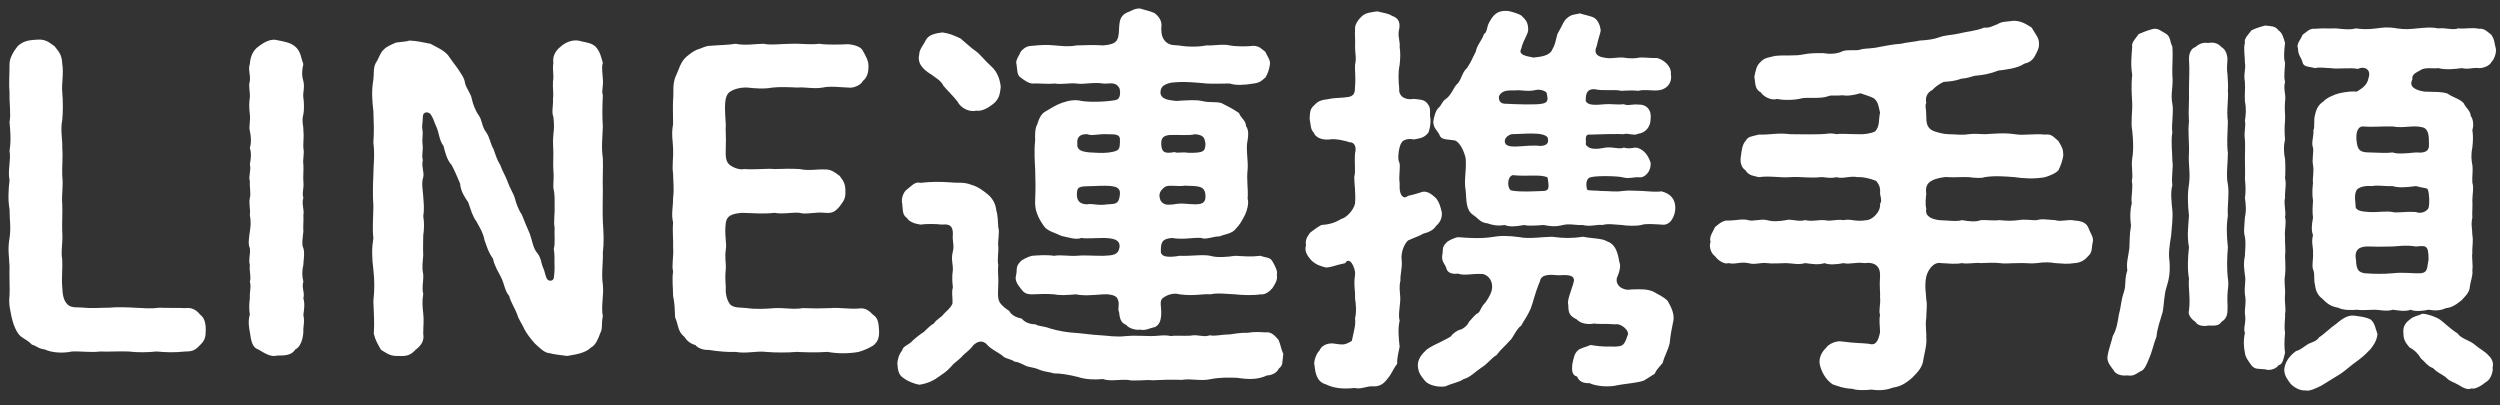 <svg width="148" height="24" viewBox="0 0 148 24" fill="none" xmlns="http://www.w3.org/2000/svg">
<rect x="0" y="0" width="148" height="24" fill="#333333" stroke="none"/>
<path d="M12.181 19.512C12.181 19.104 12.085 18.792 11.845 18.624C11.605 18.312 11.293 18.192 10.981 18.24C10.501 18.216 9.853 18.24 9.445 18.216C8.893 18.288 8.557 18.24 7.957 18.216C7.549 18.192 6.925 18.168 6.445 18.216C5.893 18.216 5.413 18.264 4.957 18.216C4.621 18.168 4.237 18.264 3.997 18.024C3.709 17.736 3.709 17.328 3.685 16.992C3.637 16.512 3.709 15.864 3.685 15.384C3.589 14.832 3.733 14.4 3.685 13.728C3.661 13.248 3.709 12.576 3.685 12.072C3.637 11.544 3.757 10.992 3.685 10.416C3.661 9.96 3.733 9.288 3.685 8.76C3.709 8.256 3.565 7.728 3.685 7.104C3.733 6.672 3.733 5.928 3.685 5.448C3.637 4.944 3.781 4.392 3.685 3.768C3.661 3.264 3.517 3.096 3.229 2.736C2.845 2.448 2.629 2.304 2.149 2.352C1.597 2.376 1.333 2.472 1.045 2.736C0.805 3.024 0.565 3.456 0.565 3.768C0.565 4.368 0.517 5.016 0.565 5.496C0.541 6.072 0.661 6.768 0.565 7.224C0.613 7.752 0.661 8.328 0.565 8.928C0.661 9.456 0.445 10.128 0.565 10.656C0.493 11.256 0.469 11.88 0.565 12.384C0.565 13.032 0.661 13.464 0.565 14.088C0.445 14.784 0.541 15.168 0.565 15.792C0.541 16.32 0.589 17.04 0.565 17.496C0.493 18.024 0.637 18.456 0.685 18.768C0.781 19.2 0.973 19.704 1.237 19.92C1.501 20.112 1.693 20.184 1.885 20.4C2.197 20.496 2.269 20.64 2.653 20.688C3.061 20.88 3.709 20.928 4.261 20.808C4.789 20.784 5.437 20.88 5.917 20.808C6.397 20.832 7.093 20.784 7.597 20.808C8.221 20.88 8.773 20.856 9.277 20.808C9.781 20.856 10.285 20.88 10.981 20.808C11.389 20.808 11.557 20.736 11.845 20.424C12.133 20.16 12.181 19.944 12.181 19.512ZM17.959 18.648C18.007 18.288 18.055 17.952 17.959 17.664C18.055 17.28 17.839 17.04 17.959 16.68C17.887 16.368 17.863 16.08 17.959 15.672C17.959 15.456 18.055 14.976 17.959 14.688C17.839 14.496 17.935 13.968 17.959 13.704C17.935 13.32 17.983 13.128 17.959 12.72C18.031 12.456 17.839 12.072 17.959 11.712C17.863 11.4 18.007 11.184 17.959 10.728C17.935 10.464 17.983 10.032 17.959 9.744C17.911 9.432 18.031 9.096 17.959 8.76C17.935 8.52 18.007 8.064 17.959 7.752C17.983 7.488 17.839 7.176 17.959 6.768C18.007 6.576 18.007 6.048 17.959 5.784C17.911 5.52 18.055 5.184 17.959 4.8C17.863 4.488 17.863 4.176 17.959 3.792C17.815 3.432 17.815 3.048 17.479 2.76C17.191 2.52 16.879 2.472 16.399 2.376C16.063 2.28 15.655 2.472 15.295 2.76C15.007 2.952 14.815 3.336 14.791 3.792C14.671 4.08 14.839 4.416 14.791 4.8C14.695 5.088 14.815 5.424 14.791 5.784C14.743 6.048 14.743 6.408 14.791 6.768C14.839 7.128 14.719 7.536 14.791 7.752C14.863 8.064 14.887 8.448 14.791 8.76C14.887 9.072 14.863 9.312 14.791 9.744C14.887 10.056 14.695 10.416 14.791 10.728C14.767 11.04 14.863 11.472 14.791 11.712C14.719 12.072 14.839 12.36 14.791 12.72C14.863 13.104 14.839 13.416 14.791 13.704C14.743 14.088 14.671 14.448 14.791 14.688C14.839 15.024 14.695 15.384 14.791 15.672C14.743 16.08 14.887 16.368 14.791 16.68C14.887 16.968 14.767 17.28 14.791 17.664C14.743 17.976 14.743 18.36 14.791 18.624C14.671 19.008 14.743 19.416 14.791 19.656C14.863 20.136 14.911 20.568 15.295 20.688C15.583 20.856 16.015 21.168 16.399 21.048C16.831 21.048 17.263 21.048 17.479 20.688C17.791 20.544 17.935 20.064 17.959 19.656C17.935 19.32 18.055 19.08 17.959 18.648ZM35.688 16.848C35.592 16.224 35.712 15.504 35.688 14.976C35.76 14.352 35.736 13.848 35.688 13.104C35.664 12.528 35.688 11.952 35.688 11.232C35.664 10.56 35.712 9.96 35.688 9.36C35.592 8.688 35.664 8.208 35.688 7.488C35.64 6.768 35.664 6.216 35.688 5.616C35.592 5.424 35.736 5.064 35.688 4.68C35.688 4.464 35.592 3.984 35.688 3.72C35.592 3.408 35.544 3.072 35.256 2.76C34.992 2.52 34.68 2.52 34.224 2.4C33.84 2.352 33.456 2.52 33.192 2.76C32.808 3.048 32.712 3.432 32.76 3.72C32.688 4.104 32.808 4.464 32.736 4.824C32.712 5.256 32.784 5.496 32.736 5.856C32.76 6.264 32.64 6.648 32.76 6.912C32.808 7.392 32.808 7.56 32.76 7.968C32.712 8.376 32.76 8.736 32.76 9.048C32.76 9.36 32.736 9.768 32.76 10.08C32.808 10.536 32.736 10.92 32.76 11.136C32.856 11.52 32.832 11.88 32.832 12.192C32.856 12.672 32.76 13.128 32.832 13.464C32.808 13.896 32.88 14.424 32.784 14.736C32.856 15.144 32.808 15.48 32.832 15.864C32.832 16.032 32.808 16.32 32.784 16.464C32.736 16.656 32.496 16.656 32.4 16.536C32.28 16.368 32.256 16.056 32.16 15.864C32.016 15.552 32.064 15.336 31.824 15C31.56 14.736 31.488 14.16 31.368 13.848C31.176 13.416 31.08 13.176 30.888 12.696C30.696 12.432 30.552 12.024 30.48 11.736C30.432 11.52 30.192 11.16 30.048 10.752C29.976 10.512 29.736 10.128 29.616 9.768C29.424 9.48 29.352 9.192 29.208 8.808C29.04 8.544 28.992 8.112 28.776 7.824C28.536 7.512 28.536 7.128 28.368 6.864C28.152 6.576 28.008 6.192 27.936 5.88C27.888 5.544 27.624 5.28 27.528 4.92C27.504 4.608 27.24 4.296 27.096 4.056C26.904 3.792 26.712 3.552 26.52 3.264C26.256 2.952 25.776 2.76 25.488 2.592C25.056 2.52 24.768 2.424 24.24 2.4C24.048 2.472 23.76 2.472 23.448 2.52C23.16 2.64 22.848 2.784 22.752 2.904C22.488 3.12 22.416 3.504 22.248 3.72C22.08 4.056 22.152 4.344 22.104 4.704C21.984 5.4 22.032 5.952 22.104 6.576C22.128 7.296 22.152 7.728 22.104 8.448C22.2 9.192 22.104 9.816 22.104 10.32C22.08 10.92 22.056 11.52 22.104 12.192C22.104 12.744 22.032 13.584 22.104 14.088C22.008 14.688 22.008 15.24 22.104 15.96C22.176 16.608 22.176 17.136 22.104 17.832C22.128 18.504 22.176 19.152 22.128 19.752C22.224 20.16 22.368 20.376 22.56 20.712C22.92 20.928 23.112 21.096 23.592 21.072C24.048 21.096 24.288 21.048 24.6 20.712C24.936 20.448 25.128 20.184 25.056 19.752C25.056 19.248 25.104 19.008 25.056 18.552C25.008 18.12 24.984 17.856 25.056 17.4C24.96 17.04 25.08 16.632 25.056 16.248C24.96 15.768 25.032 15.528 25.056 15.096C25.032 14.736 25.056 14.256 25.056 13.944C25.104 13.608 25.128 13.2 25.056 12.792C25.128 12.384 25.08 11.976 25.056 11.64C25.032 11.208 24.936 10.872 25.056 10.488C25.128 10.224 24.936 9.84 25.032 9.48C24.936 9.144 25.08 8.928 25.008 8.472C24.984 8.208 25.056 7.944 25.008 7.68C24.96 7.416 25.032 7.248 25.032 6.912C25.032 6.576 25.392 6.6 25.512 6.792C25.704 7.104 25.704 7.248 25.824 7.488C25.992 7.824 25.992 8.304 26.256 8.64C26.352 9.048 26.472 9.48 26.736 9.768C26.88 10.032 27.072 10.464 27.24 10.872C27.264 11.328 27.552 11.736 27.72 11.976C27.888 12.456 27.96 12.768 28.2 13.104C28.368 13.416 28.608 13.776 28.68 14.208C28.848 14.664 28.896 14.904 29.184 15.312C29.28 15.768 29.52 16.128 29.664 16.416C29.88 16.872 29.88 17.208 30.144 17.52C30.24 17.904 30.48 18.24 30.624 18.624C30.672 18.864 30.912 19.176 31.056 19.512C31.176 19.728 31.392 20.04 31.656 20.328C31.896 20.544 32.232 20.904 32.52 20.904C32.736 20.976 33.24 21.024 33.576 21.072C34.176 20.976 34.68 20.88 34.992 20.568C35.28 20.424 35.424 20.016 35.544 19.704C35.688 19.44 35.592 19.152 35.688 18.72C35.568 18.168 35.76 17.448 35.688 16.848ZM51.703 18.648C51.415 18.36 51.223 18.216 50.839 18.264C50.239 18.312 49.735 18.192 49.159 18.24C48.559 18.264 48.151 18.264 47.527 18.24C46.951 18.336 46.471 18.216 45.871 18.24C45.343 18.288 44.671 18.312 44.239 18.24C43.903 18.192 43.423 18.264 43.207 18C43.015 17.736 42.943 17.352 42.967 17.04C42.943 16.608 42.919 16.392 42.967 15.912C42.991 15.624 42.895 15.24 42.967 14.784C43.039 14.4 42.871 13.92 42.967 13.2C43.015 12.792 43.303 12.648 43.927 12.6C44.671 12.624 45.271 12.672 45.847 12.6C46.351 12.696 46.927 12.552 47.335 12.6C47.695 12.72 48.319 12.528 48.847 12.6C49.255 12.624 49.399 12.576 49.711 12.216C49.927 11.904 50.071 11.784 50.047 11.304C50.047 10.944 49.975 10.752 49.711 10.416C49.519 10.272 49.207 10.008 48.847 10.032C48.319 10.008 47.911 10.128 47.335 10.008C46.879 9.984 46.447 9.984 45.847 10.008C45.463 9.96 44.743 10.056 44.047 10.008C43.855 10.056 43.495 9.984 43.207 9.768C42.967 9.576 42.943 9.312 42.967 8.664C42.991 8.04 42.943 7.776 42.967 7.368C42.943 7.032 42.919 6.624 42.919 6.408C42.919 6.048 42.943 5.712 43.135 5.496C43.351 5.304 43.783 5.16 44.239 5.184C44.719 5.232 45.223 5.28 45.727 5.184C46.183 5.136 46.735 5.16 47.215 5.184C47.599 5.136 48.175 5.28 48.703 5.184C49.135 5.088 49.687 5.16 50.215 5.184C50.527 5.232 50.959 5.04 51.079 4.8C51.391 4.536 51.415 4.2 51.415 3.888C51.415 3.576 51.223 3.264 51.079 3C50.959 2.736 50.479 2.64 50.215 2.616C49.735 2.64 48.967 2.664 48.511 2.592C47.839 2.664 47.479 2.568 46.855 2.592C46.207 2.592 45.679 2.688 45.199 2.592C44.719 2.592 44.143 2.712 43.543 2.592C43.135 2.664 42.583 2.664 42.031 2.712C41.743 2.712 41.455 2.904 41.287 2.928C40.975 3.072 40.879 3.168 40.663 3.336C40.279 3.648 40.183 4.152 39.991 4.536C39.799 5.016 39.895 5.448 39.847 5.904C39.823 6.288 39.847 6.816 39.847 7.368C39.727 7.92 39.847 8.448 39.847 8.808C39.871 9.408 39.775 9.816 39.847 10.272C39.847 10.704 39.919 11.184 39.847 11.712C39.847 12.312 39.727 12.648 39.847 13.176C39.799 13.752 39.871 14.232 39.847 14.64C39.895 15.192 39.751 15.648 39.847 16.08C39.775 16.56 39.847 17.04 39.847 17.52C39.943 17.952 39.943 18.288 39.967 18.792C40.159 19.2 40.111 19.632 40.519 19.944C40.639 20.136 40.855 20.352 41.167 20.424C41.263 20.568 41.599 20.736 41.935 20.712C42.535 20.808 43.135 20.856 43.543 20.832C44.191 20.952 44.791 20.76 45.343 20.832C45.895 20.88 46.663 20.88 47.167 20.832C47.671 20.856 48.295 20.88 48.991 20.832C49.519 20.928 50.191 20.952 50.839 20.832C51.151 20.736 51.439 20.616 51.703 20.448C51.967 20.232 52.063 19.992 52.039 19.536C52.015 19.104 51.967 18.816 51.703 18.648ZM60.395 17.04C60.587 17.304 60.707 17.424 61.091 17.424C61.403 17.424 61.931 17.376 62.411 17.424C62.747 17.496 63.155 17.472 63.707 17.424C64.115 17.52 64.667 17.472 65.315 17.424C65.555 17.4 66.083 17.448 66.155 17.688C66.323 18 66.131 18.288 66.251 18.48C66.299 19.056 66.467 19.128 66.683 19.248C66.851 19.464 67.307 19.56 67.499 19.512C67.763 19.608 68.147 19.392 68.363 19.368C68.603 19.248 68.747 19.032 68.747 18.48C68.747 18.12 68.627 17.808 68.843 17.64C69.131 17.424 69.515 17.328 69.827 17.424C70.739 17.544 71.243 17.376 71.651 17.424C72.107 17.328 72.563 17.4 73.115 17.424C73.523 17.472 74.195 17.496 74.627 17.424C74.915 17.472 75.203 17.208 75.323 17.064C75.443 16.872 75.659 16.584 75.587 16.272C75.659 16.056 75.467 15.72 75.347 15.504C75.179 15.192 74.987 15.288 74.627 15.144C74.003 15.216 73.643 15.168 73.115 15.144C72.659 15.216 72.035 15.264 71.651 15.144C71.171 15.048 70.619 15.168 69.827 15.144C69.275 15.24 68.675 15.264 68.723 14.832C68.723 14.352 68.795 14.136 69.371 14.088C70.067 14.208 70.667 14.04 71.123 14.088C71.363 14.208 71.819 13.992 72.203 13.992C72.539 13.848 72.947 13.848 73.187 13.512C73.379 13.32 73.523 13.08 73.715 12.696C73.811 12.504 73.955 12.024 73.859 11.76C73.907 11.208 73.787 10.68 73.859 10.032C73.907 9.552 73.739 8.784 73.859 8.304C73.907 7.992 73.931 7.704 73.763 7.464C73.763 7.128 73.427 6.96 73.355 6.696C72.947 6.408 72.659 6.288 72.299 6.096C71.891 6 71.603 6.096 71.147 5.976C70.787 5.904 70.403 5.928 69.635 5.976C69.299 5.928 68.771 5.928 68.699 5.52C68.699 5.208 68.795 5.016 69.323 4.896C70.067 4.8 70.907 4.896 71.435 4.944C71.867 4.968 72.299 4.944 72.803 4.944C73.163 5.064 73.643 5.04 74.219 4.944C74.603 4.896 74.723 4.752 74.915 4.584C75.035 4.392 75.131 4.152 75.179 3.816C75.227 3.552 74.987 3.288 74.915 3.072C74.699 2.928 74.603 2.736 74.219 2.712C73.787 2.76 73.163 2.76 72.803 2.688C72.395 2.592 71.819 2.712 71.435 2.688C71.051 2.76 70.475 2.808 69.755 2.688C69.539 2.664 69.275 2.712 69.011 2.472C68.795 2.256 68.747 2.016 68.747 1.656C68.819 1.272 68.627 0.984 68.339 0.768C68.075 0.648 67.691 0.576 67.499 0.504C67.163 0.48 66.947 0.672 66.659 0.768C66.347 0.96 66.275 1.176 66.251 1.656C66.227 2.424 66.131 2.616 65.315 2.688C64.571 2.64 64.211 2.688 63.731 2.688C63.251 2.784 62.771 2.712 62.435 2.688C61.955 2.64 61.595 2.664 61.115 2.712C60.923 2.712 60.659 2.76 60.419 3.072C60.371 3.24 60.083 3.576 60.179 3.816C60.227 4.128 60.203 4.464 60.419 4.584C60.659 4.776 60.923 4.944 61.115 4.944C61.547 4.92 61.907 4.992 62.435 4.944C62.843 5.016 63.323 4.896 63.731 4.944C64.163 5.016 64.691 4.848 65.315 4.944C65.603 4.992 66.035 4.776 66.275 5.232C66.347 5.52 66.323 5.88 66.035 5.928C65.315 6.048 64.451 6.048 64.019 5.976C63.635 5.88 63.275 5.952 62.915 6.072C62.435 6.24 62.195 6.432 61.931 6.576C61.571 6.744 61.475 7.176 61.403 7.368C61.283 7.56 61.259 7.968 61.283 8.304C61.211 8.88 61.259 9.576 61.283 10.032C61.307 10.656 61.307 11.304 61.283 11.76C61.259 12.096 61.307 12.432 61.379 12.6C61.451 12.84 61.619 13.128 61.787 13.368C61.979 13.68 62.459 13.776 62.843 13.968C63.299 14.064 63.683 14.208 64.019 14.088C64.331 14.136 64.811 14.088 65.411 14.088C65.723 14.112 66.347 14.112 66.275 14.64C66.203 15.096 65.891 15.12 65.315 15.144C64.547 15.144 64.211 15.096 63.707 15.144C63.203 15.168 62.795 15.072 62.411 15.144C61.907 15.072 61.427 15.12 61.091 15.144C60.875 15.192 60.467 15.384 60.395 15.504C60.107 15.792 60.227 15.984 60.155 16.272C60.059 16.584 60.227 16.824 60.395 17.04ZM55.139 4.416C55.451 4.656 55.691 4.752 55.859 5.088C56.123 5.4 56.435 5.688 56.675 6C56.891 6.432 57.419 6.648 57.803 6.552C58.115 6.6 58.475 6.408 58.811 6.144C59.147 5.856 59.195 5.592 59.243 5.16C59.219 4.8 59.075 4.272 58.691 3.936C58.283 3.576 58.043 3.216 57.731 3C57.539 2.88 57.155 2.52 56.867 2.28C56.459 2.088 56.171 1.968 55.787 1.92C55.403 1.968 55.043 2.04 54.851 2.304C54.683 2.64 54.419 2.928 54.419 3.216C54.299 3.672 54.539 4.056 55.139 4.416ZM66.131 8.904C65.891 9.024 65.435 9.072 65.003 9.048C64.283 9.024 63.731 9 63.779 8.52C63.731 8.136 63.923 7.92 64.379 7.944C64.619 8.064 65.003 7.92 65.555 7.944C65.891 7.968 66.251 7.896 66.299 8.208C66.299 8.496 66.323 8.808 66.131 8.904ZM68.747 8.568C68.723 8.136 68.891 8.04 69.227 7.992C69.779 7.968 70.475 8.04 70.739 7.944C71.243 7.992 71.315 8.136 71.363 8.52C71.339 8.976 71.267 9.048 70.379 9.048C69.851 8.976 69.707 9.096 69.539 9C69.035 9.096 68.771 9.072 68.747 8.568ZM75.683 20.112C75.539 19.968 75.299 19.608 74.915 19.68C74.651 19.656 74.243 19.632 73.835 19.704C73.451 19.68 72.995 19.776 72.779 19.8C72.275 19.8 71.939 19.92 71.627 19.848C71.243 19.992 70.931 19.776 70.475 19.872C70.043 19.896 69.587 19.848 69.323 19.896C68.867 19.8 68.627 19.896 68.171 19.896C67.691 19.896 67.139 19.848 66.659 19.896C66.035 19.968 65.627 19.872 65.147 19.848C64.619 19.824 64.043 19.728 63.635 19.704C63.203 19.68 62.723 19.608 62.147 19.44C61.787 19.296 61.451 19.32 61.307 19.2C60.971 19.2 60.659 19.08 60.491 18.864C60.155 18.792 59.891 18.672 59.747 18.408C59.603 18.312 59.315 18.12 59.171 17.88C59.027 17.616 59.099 17.136 59.099 16.8C59.123 16.512 59.051 15.984 59.099 15.696C59.027 15.384 59.123 14.904 59.099 14.592C59.051 14.304 59.195 13.728 59.099 13.464C59.075 13.152 59.075 12.72 58.979 12.456C58.955 12.168 58.835 11.832 58.523 11.544C58.163 11.256 57.923 11.064 57.515 10.944C57.035 10.752 56.699 10.848 56.339 10.8C55.643 10.752 55.139 10.752 54.491 10.824C54.155 10.728 53.939 11.04 53.699 11.208C53.459 11.376 53.339 11.808 53.411 12.048C53.459 12.456 53.411 12.72 53.699 12.912C53.819 13.128 54.155 13.248 54.491 13.296C54.803 13.248 55.403 13.248 55.763 13.296C56.219 13.248 56.411 13.368 56.411 13.848C56.363 14.28 56.507 14.496 56.411 14.88C56.291 15.36 56.411 15.552 56.411 15.96C56.339 16.44 56.387 16.776 56.411 17.016C56.315 17.328 56.411 17.592 56.387 17.976C56.243 18.288 56.003 18.432 55.859 18.6C55.763 18.768 55.451 18.888 55.283 19.152C55.043 19.272 54.779 19.584 54.683 19.656C54.491 19.776 54.155 20.04 54.035 20.16C53.819 20.424 53.459 20.472 53.411 20.736C53.195 21.024 53.147 21.264 53.123 21.504C53.147 21.96 53.219 22.224 53.507 22.392C53.747 22.584 54.155 22.728 54.419 22.776C54.947 22.704 55.331 22.488 55.619 22.272C55.787 22.152 56.027 22.008 56.267 21.744C56.507 21.456 56.579 21.456 56.891 21.168C57.131 20.88 57.371 20.784 57.611 20.448C57.851 20.208 58.187 20.088 58.475 20.448C58.739 20.712 59.003 20.808 59.339 21.048C59.483 21.24 59.843 21.24 60.059 21.408C60.371 21.432 60.659 21.648 60.827 21.696C61.115 21.768 61.283 21.768 61.595 21.912C61.835 22.008 62.195 22.032 62.387 22.104C62.795 22.104 63.251 22.176 63.827 22.32C64.259 22.464 64.787 22.488 65.291 22.44C65.723 22.584 66.155 22.464 66.755 22.488C67.115 22.584 67.835 22.464 68.219 22.512C68.771 22.488 69.323 22.464 69.971 22.488C70.547 22.392 71.051 22.584 71.699 22.44C72.179 22.344 72.707 22.344 73.259 22.368C73.883 22.464 74.459 22.488 75.011 22.224C75.227 22.224 75.587 22.104 75.707 21.816C75.971 21.624 75.899 21.456 75.971 20.952C75.851 20.712 75.803 20.352 75.683 20.112ZM70.763 12.096C70.355 12.096 69.971 12 69.491 12.096C69.203 12.12 68.891 12.192 68.699 11.856C68.603 11.592 68.579 11.352 68.963 11.064C69.179 10.92 69.731 11.064 70.139 10.992C70.955 11.016 71.315 10.992 71.363 11.544C71.387 11.952 71.243 12.096 70.763 12.096ZM65.555 12.096C65.027 12.192 64.595 12.024 64.379 12.096C63.971 12.096 63.707 11.928 63.755 11.4C63.779 10.992 64.019 11.04 64.715 11.016C65.819 10.968 66.347 10.968 66.299 11.496C66.251 12.12 65.987 12.072 65.555 12.096ZM86.051 8.304C86.339 8.304 86.651 8.832 86.771 9.384C86.819 10.248 86.651 10.632 86.771 11.304C86.819 11.832 86.771 12.432 87.203 12.72C87.539 12.936 87.611 13.176 88.067 13.224C88.331 13.32 88.643 13.392 89.075 13.32C89.363 13.44 89.723 13.416 90.227 13.32C90.491 13.392 91.019 13.344 91.379 13.32C91.787 13.392 92.051 13.44 92.531 13.32C92.939 13.224 93.275 13.344 93.683 13.32C94.163 13.44 94.547 13.272 94.859 13.32C95.219 13.224 95.555 13.296 96.011 13.32C96.299 13.368 96.851 13.392 97.163 13.32C97.427 13.224 97.907 13.272 98.363 13.296C98.891 13.392 99.179 12.768 99.179 12.312C99.179 11.832 98.939 11.472 98.363 11.328C98.051 11.376 97.547 11.328 97.211 11.304C96.851 11.304 96.443 11.256 96.083 11.304C95.603 11.376 95.315 11.304 94.739 11.304C94.595 11.28 94.427 11.28 94.259 11.28C94.163 11.256 94.091 11.28 94.019 11.256C93.971 11.256 93.947 11.208 93.947 11.184C93.875 10.896 93.899 10.536 94.187 10.488C94.547 10.392 95.843 10.416 96.131 10.512C96.443 10.584 96.707 10.488 96.971 10.488C97.355 10.584 97.763 10.152 97.715 9.624C97.595 9.264 97.379 8.904 96.971 8.76C96.683 8.688 96.539 8.856 96.131 8.736C95.867 8.856 95.555 8.688 95.051 8.736C94.475 8.856 94.043 8.856 93.875 8.544C93.923 8.304 93.755 7.92 94.163 7.968C94.595 7.944 95.891 7.92 96.131 7.944C96.347 7.848 96.731 8.064 96.971 7.92C97.427 7.872 97.715 7.488 97.715 7.056C97.787 6.528 97.499 6.168 96.971 6.192C96.707 6.144 96.347 6.288 96.131 6.168C95.771 6.216 95.387 6.144 95.051 6.168C94.451 6.216 94.019 6.264 93.875 5.976C93.875 5.664 93.875 5.256 94.403 5.28C94.883 5.4 95.675 5.28 95.963 5.376C96.251 5.376 96.539 5.328 96.995 5.376C97.307 5.28 97.811 5.376 98.099 5.352C98.675 5.328 99.011 4.896 98.915 4.392C98.963 3.936 98.531 3.552 98.099 3.432C97.763 3.456 97.331 3.384 97.067 3.408C96.827 3.456 96.515 3.48 96.083 3.408C95.651 3.384 95.363 3.504 94.955 3.408C94.643 3.36 94.307 3.216 94.523 2.736C94.643 2.184 94.739 1.992 94.763 1.8C94.739 1.584 94.643 1.224 94.379 1.056C94.163 0.936 93.707 0.864 93.539 0.792C93.251 0.864 93.059 0.84 92.819 1.032C92.555 1.224 92.507 1.488 92.291 1.848C92.099 2.112 92.147 2.52 91.907 2.904C91.763 3.312 91.211 3.36 90.779 3.408C90.299 3.312 89.867 3.24 90.059 2.88C90.179 2.328 90.515 1.992 90.467 1.68C90.443 1.32 90.347 1.2 90.083 0.936C89.939 0.816 89.435 0.672 89.267 0.648C88.643 0.6 88.403 0.864 88.139 1.368C88.019 1.584 88.043 1.92 87.851 2.016C87.707 2.448 87.443 2.64 87.371 3.048C87.131 3.504 87.131 3.6 86.843 4.032C86.531 4.296 86.507 4.8 86.219 5.016C86.027 5.256 85.883 5.664 85.595 5.856C85.331 6.048 85.355 6.216 85.163 6.384C84.971 6.552 84.875 7.008 84.851 7.2C84.851 7.584 85.091 7.728 85.211 7.968C85.307 8.304 85.667 8.232 86.051 8.304ZM85.019 13.368C85.283 13.152 85.379 12.864 85.355 12.576C85.259 12.168 85.211 12 85.019 11.736C84.803 11.544 84.539 11.304 84.227 11.352C84.011 11.424 83.699 11.52 83.363 11.592C83.243 11.688 83.123 11.712 83.051 11.64C82.907 11.544 82.835 11.28 82.859 10.848C82.787 10.392 82.931 9.84 82.835 9.6C82.715 9.432 82.811 8.688 82.955 8.472C83.051 8.256 83.411 8.184 83.699 8.256C84.083 8.184 84.323 8.16 84.563 7.848C84.635 7.656 84.707 7.344 84.683 7.032C84.611 6.744 84.731 6.432 84.563 6.216C84.371 5.904 84.179 5.904 83.699 5.856C83.147 5.952 82.787 5.664 82.835 5.256C82.787 4.776 82.763 4.272 82.859 3.84C82.907 3.384 82.907 3.096 82.859 2.784C82.907 2.472 82.715 2.136 82.835 1.704C82.907 1.296 82.763 1.056 82.403 0.936C82.211 0.792 81.779 0.744 81.539 0.672C81.155 0.72 80.843 0.768 80.651 0.936C80.483 1.08 80.195 1.416 80.219 1.704C80.195 2.136 80.243 2.376 80.219 2.784C80.219 3.216 80.315 3.384 80.219 3.84C80.195 4.128 80.267 4.536 80.219 5.112C80.219 5.472 80.171 5.664 79.859 5.736C79.451 5.808 78.971 5.784 78.707 5.856C78.179 5.928 78.035 5.976 77.795 6.24C77.531 6.456 77.555 6.696 77.531 7.032C77.603 7.416 77.579 7.656 77.771 7.848C77.867 8.112 78.203 8.304 78.707 8.256C79.043 8.184 79.715 8.352 79.907 8.424C80.123 8.4 80.339 8.64 80.219 9.072C80.171 9.744 80.267 10.104 80.171 10.488C80.171 10.848 80.267 11.4 80.219 12.048C80.123 12.48 79.667 12.912 79.403 12.96C78.947 13.248 78.539 13.296 78.227 13.32C77.987 13.44 77.795 13.608 77.555 13.776C77.363 14.04 77.267 14.208 77.315 14.52C77.219 14.832 77.339 15.096 77.651 15.432C77.939 15.696 78.227 15.768 78.515 15.84C78.851 15.816 78.971 15.72 79.643 15.576C79.739 15.384 79.883 15.408 80.003 15.552C80.123 15.72 80.243 16.008 80.219 16.272C80.123 16.92 80.243 17.184 80.219 17.664C80.267 17.952 80.315 18.456 80.219 18.84C80.267 19.224 80.171 19.512 80.027 20.184C79.547 20.472 79.475 20.4 78.875 20.328C78.515 20.328 78.227 20.472 78.107 20.76C77.915 20.928 77.747 21.456 77.819 21.624C77.867 22.104 77.963 22.608 78.491 22.752C78.971 22.992 79.523 23.04 80.195 22.968C80.555 23.064 80.939 22.848 81.227 22.872C81.659 22.896 81.899 22.752 82.163 22.392C82.403 22.104 82.475 21.84 82.715 21.528C82.691 21.264 82.787 20.856 82.859 20.52C82.811 20.112 82.739 19.464 82.859 18.984C82.739 18.576 82.955 17.904 82.883 17.448C82.883 17.28 82.811 17.016 82.907 16.608C82.883 16.248 83.027 15.84 82.979 15.408C82.907 14.928 83.171 14.376 83.363 14.232C83.843 14.016 83.987 13.992 84.275 13.824C84.611 13.752 84.899 13.584 85.019 13.368ZM89.699 5.352C90.035 5.304 90.395 5.448 90.923 5.328C91.139 5.256 91.619 5.4 91.571 5.568C91.667 5.928 91.619 6.096 91.259 6.144C90.947 6.216 89.531 6.168 89.219 6.144C88.811 6.168 88.715 5.976 88.739 5.688C88.931 5.328 89.267 5.352 89.699 5.352ZM89.147 8.544C88.979 8.328 89.147 8.04 89.483 7.944C90.131 7.944 91.355 7.776 91.619 8.136C91.691 8.424 91.643 8.592 91.235 8.64C90.299 8.544 89.459 8.832 89.147 8.544ZM91.619 10.512C91.667 10.92 91.787 11.28 91.403 11.304C90.683 11.328 90.059 11.376 89.483 11.28C89.219 11.208 89.195 10.464 89.555 10.368C90.395 10.464 91.259 10.296 91.619 10.512ZM97.859 17.256C97.499 17.112 97.187 17.112 96.563 17.136C96.083 17.232 95.603 16.896 95.723 16.44C95.939 15.96 95.939 15.648 95.867 15.528C95.771 14.904 95.603 14.448 95.171 14.304C94.835 14.088 94.283 14.136 93.731 14.016C93.035 14.112 92.579 14.112 91.883 14.016C91.379 14.016 90.491 14.16 89.963 14.04C89.267 13.944 88.811 13.944 88.283 14.04C87.611 14.136 86.915 14.088 86.315 14.04C86.123 14.064 85.691 14.256 85.619 14.376C85.331 14.64 85.451 14.832 85.379 15.12C85.331 15.504 85.547 15.624 85.619 15.864C85.667 16.128 85.931 16.248 86.315 16.2C86.747 16.344 87.107 16.176 87.803 16.224C88.163 16.32 88.427 16.704 88.307 17.208C88.235 17.472 87.971 17.904 87.851 18C87.611 18.288 87.635 18.504 87.419 18.576C87.323 18.648 87.059 18.936 86.963 19.056C86.867 19.296 86.579 19.488 86.459 19.512C86.243 19.56 86.003 19.752 85.883 19.92C85.667 20.064 85.427 20.16 85.259 20.256C84.851 20.448 84.515 20.616 84.371 20.784C84.035 21.096 83.915 21.408 83.939 21.696C83.987 22.128 84.131 22.248 84.347 22.536C84.563 22.8 85.115 22.944 85.571 22.872C85.979 22.68 86.387 22.632 86.651 22.44C87.035 22.344 87.299 22.032 87.659 21.792C88.091 21.528 88.283 21.192 88.595 21.024C88.835 20.688 89.051 20.544 89.363 20.184C89.579 20.016 89.747 19.488 90.059 19.272C90.179 19.032 90.419 18.72 90.611 18.288C90.779 17.856 90.851 17.4 91.163 16.656C91.235 16.224 91.739 16.248 92.267 16.296C92.747 16.272 93.203 16.248 93.179 16.632C93.035 17.208 92.747 17.784 92.843 18.048C92.843 18.576 92.939 18.696 93.347 18.912C93.587 19.176 94.043 19.224 94.379 19.152C94.619 19.2 95.027 19.152 95.627 19.2C95.987 19.128 96.515 19.608 96.347 19.872C96.155 20.424 96.107 20.496 95.603 20.52C95.243 20.496 95.027 20.568 94.163 20.424C93.899 20.544 93.515 20.616 93.395 20.76C93.203 20.928 93.155 21.216 93.083 21.552C93.035 21.984 93.083 22.224 93.371 22.296C93.467 22.56 93.707 22.704 94.091 22.68C94.547 22.896 95.339 22.92 95.771 22.8C96.299 22.704 96.851 22.68 97.307 22.536C97.571 22.368 97.667 22.32 97.955 22.128C98.075 21.864 98.195 21.768 98.435 21.48C98.531 21.072 98.723 20.808 98.843 20.328C98.891 19.824 98.963 19.488 99.035 19.128C99.179 18.624 98.939 18.192 98.723 17.808C98.483 17.568 98.195 17.448 97.859 17.256ZM123.611 13.44C123.491 13.2 123.251 13.08 122.819 13.056C122.435 12.96 121.979 13.152 121.667 13.032C121.211 13.008 120.851 12.936 120.587 13.032C120.275 13.056 119.915 12.96 119.483 13.032C119.123 13.08 118.811 13.08 118.379 13.032C117.947 13.08 117.587 13.008 117.251 13.032C116.987 13.152 116.531 13.104 116.147 13.032C115.859 13.128 115.403 13.056 114.803 13.032C114.419 12.984 113.939 12.84 114.035 12.36C113.963 12.072 114.011 11.688 114.035 11.472C113.987 11.136 114.035 10.848 114.395 10.68C114.539 10.584 115.139 10.44 115.331 10.488C115.811 10.512 116.123 10.464 116.555 10.488C116.963 10.536 117.299 10.56 117.491 10.488C118.067 10.392 118.667 10.44 119.267 10.488C119.723 10.56 120.467 10.608 121.067 10.488C121.307 10.416 121.691 10.272 121.859 10.08C122.003 9.792 122.099 9.504 122.147 9.216C122.147 8.832 122.075 8.712 121.859 8.352C121.547 8.088 121.451 7.92 121.067 7.968C120.371 7.896 119.819 8.04 119.267 7.944C118.619 7.848 118.067 7.92 117.491 7.944C117.227 7.944 116.867 7.896 116.555 7.944C116.099 8.016 115.787 7.944 115.331 7.944C115.091 7.944 114.539 7.824 114.323 7.68C114.059 7.488 114.035 7.224 114.035 6.84C114.035 6.384 113.939 6.264 114.035 6.096C113.963 5.784 114.083 5.472 114.395 5.328C114.515 5.184 114.827 4.944 115.067 4.848C115.403 4.824 115.739 4.8 116.123 4.656C116.483 4.632 116.603 4.56 116.891 4.488C117.395 4.44 117.755 4.392 118.307 4.176C118.691 4.128 119.435 4.056 119.843 3.768C120.059 3.72 120.299 3.624 120.467 3.312C120.587 3.072 120.731 2.856 120.707 2.568C120.731 2.256 120.443 1.944 120.275 1.632C120.059 1.512 119.627 1.152 119.051 1.248C118.667 1.296 118.523 1.272 118.235 1.44C118.067 1.488 117.779 1.68 117.467 1.632C116.939 1.848 116.507 1.848 115.931 1.992C115.523 2.088 115.187 2.064 114.803 2.208C114.467 2.328 114.107 2.376 113.651 2.4C113.363 2.472 112.931 2.496 112.523 2.592C112.091 2.616 111.635 2.712 111.371 2.76C110.867 2.88 110.555 2.856 110.243 2.904C109.883 3.048 109.523 2.904 109.091 3.024C108.803 3.192 108.323 3.216 107.939 3.144C107.531 3.144 107.123 3.144 106.787 3.216C106.259 3.336 105.659 3.24 105.083 3.312C104.699 3.408 104.459 3.408 104.219 3.672C103.955 3.912 103.931 4.224 103.859 4.536C103.931 4.992 103.883 5.28 104.243 5.472C104.387 5.712 104.867 5.976 105.203 5.856C105.635 5.952 106.283 5.928 106.715 5.808C107.219 5.76 107.795 5.856 108.251 5.688C108.443 5.616 108.659 5.688 109.091 5.64C109.331 5.688 109.619 5.664 110.147 5.52C110.315 5.592 110.747 5.712 110.915 5.808C111.227 6.024 111.227 6.432 111.299 6.672C111.203 7.08 111.299 7.464 111.011 7.776C110.795 7.896 110.363 7.968 109.979 7.944C109.427 7.944 108.947 7.896 108.731 7.944C108.299 7.848 108.155 7.944 107.771 7.944C107.075 7.968 106.595 7.944 105.971 7.944C105.275 7.848 104.723 7.992 104.123 7.968C103.667 8.088 103.499 8.064 103.331 8.352C103.139 8.544 103.091 9 103.067 9.216C102.995 9.552 103.067 9.912 103.331 10.08C103.523 10.416 103.883 10.416 104.123 10.488C104.747 10.392 105.419 10.536 105.971 10.488C106.523 10.44 107.099 10.56 107.771 10.488C107.963 10.464 108.299 10.584 108.731 10.488C109.067 10.608 109.547 10.392 109.979 10.488C110.267 10.464 110.699 10.56 111.059 10.704C111.299 10.968 111.323 11.208 111.299 11.472C111.395 11.88 111.371 11.952 111.299 12.072C111.347 12.576 110.795 13.032 110.507 13.032C109.811 13.152 109.595 12.936 109.139 13.032C108.635 12.96 108.443 13.128 108.011 13.032C107.603 13.008 107.291 13.128 106.859 13.032C106.451 13.152 106.019 12.936 105.731 13.032C105.299 13.104 104.963 13.128 104.603 13.032C104.267 12.936 103.763 13.128 103.499 13.032C103.139 12.936 102.803 13.056 102.323 13.056C102.035 13.032 101.819 13.2 101.531 13.44C101.459 13.632 101.147 14.04 101.267 14.304C101.147 14.64 101.315 15.024 101.531 15.168C101.699 15.408 102.083 15.672 102.323 15.576C102.755 15.672 102.971 15.48 103.499 15.576C103.883 15.696 104.195 15.528 104.603 15.576C104.915 15.624 105.395 15.576 105.731 15.576C106.043 15.576 106.475 15.696 106.859 15.576C107.267 15.624 107.651 15.696 108.011 15.576C108.275 15.696 108.803 15.648 109.139 15.576C109.499 15.672 109.787 15.504 110.387 15.576C110.867 15.504 111.323 15.672 111.299 16.32C111.251 16.992 111.323 17.328 111.299 17.592C111.347 18.024 111.203 18.36 111.299 18.648C111.227 18.984 111.299 19.32 111.299 19.68C111.179 20.232 111.035 20.472 110.627 20.352C110.267 20.304 109.883 20.328 108.971 20.208C108.707 20.184 108.275 20.328 108.083 20.616C107.819 20.856 107.675 21.24 107.723 21.528C107.795 21.96 108.083 22.488 108.491 22.752C108.851 22.872 109.115 22.992 109.643 23.016C110.003 23.136 110.555 23.088 110.795 23.064C111.275 23.136 111.707 23.088 112.067 22.944C112.427 22.896 112.763 22.752 113.195 22.368C113.531 22.032 113.819 21.744 113.867 21.264C113.939 20.856 114.083 20.376 114.035 19.968C114.059 19.704 113.963 19.272 114.035 18.84C114.035 18.432 114.107 18.048 114.035 17.736C114.035 17.448 113.915 16.944 114.035 16.368C114.131 16.008 114.443 15.48 114.923 15.576C115.355 15.6 115.787 15.648 116.147 15.576C116.507 15.648 116.963 15.528 117.251 15.576C117.539 15.576 118.019 15.528 118.379 15.576C118.667 15.624 119.027 15.576 119.483 15.576C119.915 15.552 120.155 15.624 120.587 15.576C121.019 15.504 121.403 15.528 121.667 15.576C122.099 15.6 122.363 15.648 122.819 15.576C123.251 15.552 123.491 15.312 123.611 15.168C123.899 14.928 123.803 14.664 123.899 14.304C123.947 14.016 123.731 13.776 123.611 13.44ZM135.275 19.704C135.203 19.224 135.299 18.864 135.275 18.576C135.347 18.264 135.227 17.904 135.275 17.424C135.299 17.112 135.203 16.608 135.275 16.296C135.323 15.84 135.275 15.432 135.275 15.144C135.323 14.712 135.251 14.376 135.275 14.016C135.227 13.656 135.371 13.2 135.275 12.864C135.347 12.504 135.179 12.048 135.275 11.712C135.251 11.304 135.371 10.896 135.275 10.56C135.299 10.272 135.299 9.744 135.275 9.408C135.203 9.144 135.179 8.616 135.275 8.28C135.251 7.968 135.227 7.608 135.275 7.128C135.299 6.768 135.227 6.48 135.275 6C135.347 5.568 135.155 5.304 135.275 4.848C135.179 4.512 135.275 4.032 135.275 3.72C135.179 3.432 135.227 2.976 135.275 2.544C135.179 2.208 135.107 1.944 134.891 1.8C134.675 1.512 134.435 1.56 134.099 1.512C133.739 1.608 133.523 1.68 133.283 1.8C133.115 2.04 132.827 2.28 132.899 2.544C132.803 2.856 132.899 3.288 132.899 3.72C132.971 4.056 132.803 4.368 132.899 4.848C132.923 5.352 132.875 5.544 132.899 6C132.995 6.456 132.947 6.864 132.899 7.128C132.971 7.464 132.827 7.8 132.899 8.28C132.923 8.568 132.899 9.12 132.899 9.408C132.899 9.768 132.923 10.296 132.899 10.56C132.923 10.896 132.971 11.232 132.899 11.712C132.947 12.072 132.995 12.432 132.899 12.864C132.875 13.368 132.803 13.704 132.899 14.016C132.971 14.496 132.899 14.856 132.899 15.144C132.803 15.624 132.851 15.864 132.899 16.296C132.971 16.608 132.851 16.992 132.899 17.424C132.995 17.88 132.875 18.264 132.899 18.576C132.995 19.08 132.779 19.44 132.899 19.704C132.803 20.16 132.827 20.544 132.899 20.88C132.923 21.168 133.139 21.408 133.283 21.624C133.499 21.888 133.667 21.816 134.099 21.864C134.267 21.936 134.675 21.912 134.891 21.624C135.131 21.576 135.179 21.264 135.275 20.88C135.227 20.592 135.227 20.208 135.275 19.704ZM142.715 18.336C142.955 18.456 143.459 18.408 143.771 18.336C144.179 18.408 144.491 18.384 144.803 18.24C145.091 18.216 145.331 18.096 145.715 17.784C145.955 17.52 146.195 17.328 146.219 16.944C146.243 16.68 146.411 16.296 146.363 16.008C146.411 15.672 146.315 15.216 146.363 14.976C146.339 14.64 146.435 14.28 146.363 13.92C146.363 13.56 146.267 13.296 146.363 12.888C146.339 12.624 146.387 12.144 146.363 11.856C146.363 11.568 146.459 11.064 146.363 10.824C146.339 10.416 146.411 10.128 146.363 9.768C146.315 9.528 146.267 9.192 146.363 8.736C146.411 8.304 146.411 7.992 146.363 7.704C146.459 7.416 146.411 7.032 146.267 6.864C146.267 6.576 145.955 6.36 145.859 6.12C145.643 5.856 145.187 5.76 144.899 5.544C144.587 5.424 144.227 5.448 143.531 5.424C143.051 5.352 142.571 5.16 142.811 4.704C142.763 4.368 143.075 4.296 143.291 4.152C143.555 3.96 144.083 4.08 144.347 4.032C144.803 4.152 145.403 4.08 145.739 4.032C146.171 4.128 146.339 3.984 146.771 4.032C147.035 4.032 147.395 3.888 147.491 3.672C147.635 3.552 147.803 3.144 147.755 2.88C147.659 2.568 147.707 2.4 147.491 2.064C147.299 1.92 147.083 1.656 146.747 1.704C146.363 1.608 145.907 1.728 145.523 1.68C145.211 1.8 144.803 1.632 144.323 1.68C143.891 1.584 143.435 1.656 143.099 1.68C142.619 1.728 142.379 1.752 141.899 1.68C141.371 1.584 141.035 1.632 140.699 1.68C140.195 1.752 139.763 1.728 139.475 1.68C139.067 1.776 138.779 1.728 138.275 1.68C137.843 1.704 137.531 1.656 137.051 1.704C136.715 1.656 136.499 1.944 136.307 2.064C136.211 2.352 135.923 2.592 136.043 2.88C136.043 3.264 136.235 3.408 136.307 3.672C136.355 3.984 136.715 3.936 137.051 4.032C137.315 3.96 137.675 4.032 137.963 4.032C138.395 4.104 139.187 3.984 139.571 4.08C140.003 3.888 140.387 4.128 140.219 4.608C140.147 5.064 139.787 5.256 139.523 5.424C139.235 5.4 138.923 5.424 138.491 5.52C138.251 5.568 137.699 5.808 137.555 6C137.171 6.24 137.099 6.6 137.051 6.792C136.955 7.08 137.051 7.512 136.955 7.704C136.979 8.088 136.811 8.472 136.931 8.736C136.979 9 136.859 9.456 136.931 9.768C137.003 10.2 136.883 10.584 136.931 10.824C136.907 11.064 136.859 11.448 136.931 11.856C136.907 12.216 136.883 12.552 136.931 12.888C136.835 13.368 136.835 13.68 136.931 13.92C136.811 14.352 136.955 14.64 136.931 14.976C136.955 15.384 136.835 15.768 136.955 16.008C137.051 16.272 136.955 16.536 137.051 16.872C137.075 17.16 137.195 17.472 137.459 17.664C137.747 17.952 137.963 18.144 138.419 18.216C138.731 18.384 139.259 18.36 139.547 18.336C139.811 18.384 140.267 18.336 140.579 18.336C140.867 18.336 141.275 18.456 141.659 18.336C142.019 18.384 142.379 18.456 142.715 18.336ZM128.603 6.144C128.483 5.52 128.675 5.136 128.603 4.464C128.579 3.888 128.651 3.432 128.603 2.76C128.459 2.496 128.507 2.16 128.219 1.992C127.907 1.824 127.739 1.632 127.403 1.728C127.043 1.824 126.803 1.944 126.611 2.016C126.491 2.208 126.155 2.52 126.227 2.76C126.179 3.432 126.131 3.792 126.227 4.44C126.155 5.064 126.203 5.64 126.227 6.096C126.251 6.528 126.131 7.272 126.227 7.728C126.275 8.184 126.323 8.832 126.227 9.384C126.155 9.912 126.299 10.344 126.203 10.704C126.299 11.136 126.131 11.712 126.203 12.024C126.107 12.384 126.083 12.816 126.155 13.368C126.059 13.896 126.083 14.328 126.059 14.688C125.987 15.264 125.867 15.552 125.939 16.008C125.747 16.56 125.891 16.848 125.723 17.328C125.555 17.808 125.579 18.12 125.435 18.624C125.387 18.96 125.315 19.488 125.075 19.896C125.027 20.16 124.835 20.64 124.763 21.096C124.715 21.456 125.003 21.744 125.123 21.912C125.219 22.128 125.531 22.272 125.939 22.224C126.251 22.272 126.371 22.2 126.707 21.984C126.947 21.936 127.115 21.504 127.187 21.312C127.403 20.856 127.499 20.328 127.667 19.92C127.691 19.512 127.883 18.96 128.027 18.48C128.123 18 128.099 17.472 128.267 16.968C128.411 16.536 128.483 16.056 128.435 15.48C128.363 14.952 128.435 14.568 128.531 13.944C128.555 13.56 128.651 12.84 128.603 12.456C128.555 11.952 128.483 11.4 128.603 10.968C128.531 10.368 128.675 9.984 128.603 9.504C128.603 9.048 128.507 8.328 128.603 7.848C128.531 7.392 128.699 6.624 128.603 6.144ZM131.891 10.92C131.771 10.416 131.891 9.624 131.891 9.048C131.819 8.568 131.867 7.92 131.891 7.2C131.795 6.528 131.939 5.88 131.891 5.352C131.915 5.064 131.891 4.848 131.867 4.416C131.819 4.128 131.843 3.816 131.867 3.456C131.819 3.072 131.699 2.904 131.507 2.784C131.267 2.52 131.003 2.496 130.715 2.544C130.427 2.496 130.187 2.592 129.971 2.784C129.659 2.88 129.587 3.264 129.587 3.456C129.635 4.176 129.587 4.68 129.587 5.352C129.611 6.048 129.539 6.504 129.587 7.2C129.515 7.872 129.611 8.4 129.587 9.048C129.539 9.768 129.683 10.2 129.587 10.92C129.491 11.496 129.515 12.12 129.587 12.768C129.539 13.512 129.467 13.944 129.587 14.64C129.515 15.264 129.491 15.984 129.587 16.488C129.539 17.088 129.683 17.64 129.587 18.384C129.515 18.6 129.683 18.864 129.971 19.056C130.115 19.32 130.523 19.32 130.739 19.272C131.075 19.272 131.339 19.32 131.507 19.056C131.699 18.936 131.867 18.768 131.867 18.36C131.891 18.168 131.843 17.784 131.867 17.424C131.867 17.16 131.963 16.92 131.891 16.488C131.819 15.888 131.843 15.192 131.891 14.64C131.819 13.944 131.795 13.368 131.891 12.768C131.843 12.264 131.987 11.496 131.891 10.92ZM139.955 7.488C140.483 7.536 141.011 7.464 141.659 7.488C142.307 7.608 142.835 7.392 143.411 7.536C143.795 7.632 143.795 8.064 143.795 8.64C143.771 9.072 143.315 9.048 143.027 9.024C142.307 9.096 141.923 9.12 141.635 9.024C141.347 9.072 140.843 9.048 140.267 9.024C139.691 9.024 139.547 8.88 139.499 8.232C139.475 7.848 139.571 7.44 139.955 7.488ZM143.771 12.312C143.579 12.648 143.147 12.624 143.027 12.552C142.355 12.504 141.923 12.624 141.635 12.552C141.299 12.48 140.795 12.576 140.267 12.552C139.907 12.528 139.523 12.504 139.451 12.264C139.475 12.072 139.307 11.496 139.547 11.208C139.763 11.016 140.147 10.992 140.411 11.016C140.819 10.944 141.155 11.04 141.635 11.016C141.971 11.112 142.307 11.112 143.027 11.016C143.411 11.136 143.675 11.112 143.723 11.208C143.819 11.472 143.843 12 143.771 12.312ZM141.659 16.176C141.107 16.224 140.603 16.224 139.979 16.176C139.619 16.104 139.499 15.984 139.475 15.384C139.355 14.76 139.691 14.568 140.267 14.592C140.939 14.616 141.227 14.592 141.635 14.592C142.115 14.568 142.379 14.496 143.027 14.592C143.603 14.544 143.771 14.472 143.771 15.36C143.675 15.816 143.747 16.128 143.315 16.176C142.859 16.2 142.283 16.104 141.659 16.176ZM147.323 21.048C147.131 20.808 146.771 20.64 146.531 20.424C146.171 20.112 145.739 20.088 145.475 19.728C145.043 19.464 144.707 19.104 144.467 18.936C144.251 18.768 143.603 18.552 143.387 18.576C143.171 18.696 142.859 18.72 142.667 18.912C142.403 19.104 142.235 19.344 142.283 19.728C142.283 20.136 142.427 20.304 142.643 20.568C142.931 20.712 143.171 20.952 143.315 21.216C143.579 21.432 143.699 21.672 144.035 21.792C144.323 22.08 144.395 22.056 144.779 22.32C145.043 22.608 145.259 22.608 145.571 22.8C145.787 22.944 146.099 23.112 146.315 22.992C146.507 23.064 146.891 22.848 147.179 22.608C147.443 22.488 147.611 21.984 147.563 21.744C147.635 21.48 147.515 21.216 147.323 21.048ZM140.339 18.912C139.979 18.744 139.739 18.744 139.451 18.696C139.139 18.648 138.851 18.696 138.299 19.176C137.939 19.416 137.603 19.776 137.291 19.968C137.171 20.184 136.883 20.256 136.667 20.352C136.379 20.52 136.211 20.712 135.923 20.784C135.467 21.12 135.275 21.48 135.227 21.864C135.227 22.224 135.395 22.44 135.611 22.728C135.899 23.016 136.235 23.136 136.499 23.112C136.715 23.184 137.147 22.968 137.435 22.824C137.699 22.656 138.203 22.344 138.563 22.128C138.851 21.936 139.211 21.6 139.595 21.336C139.979 21.048 140.123 20.88 140.339 20.664C140.459 20.496 140.699 20.232 140.747 19.776C140.627 19.464 140.603 19.128 140.339 18.912Z" fill="white"/>
</svg>
